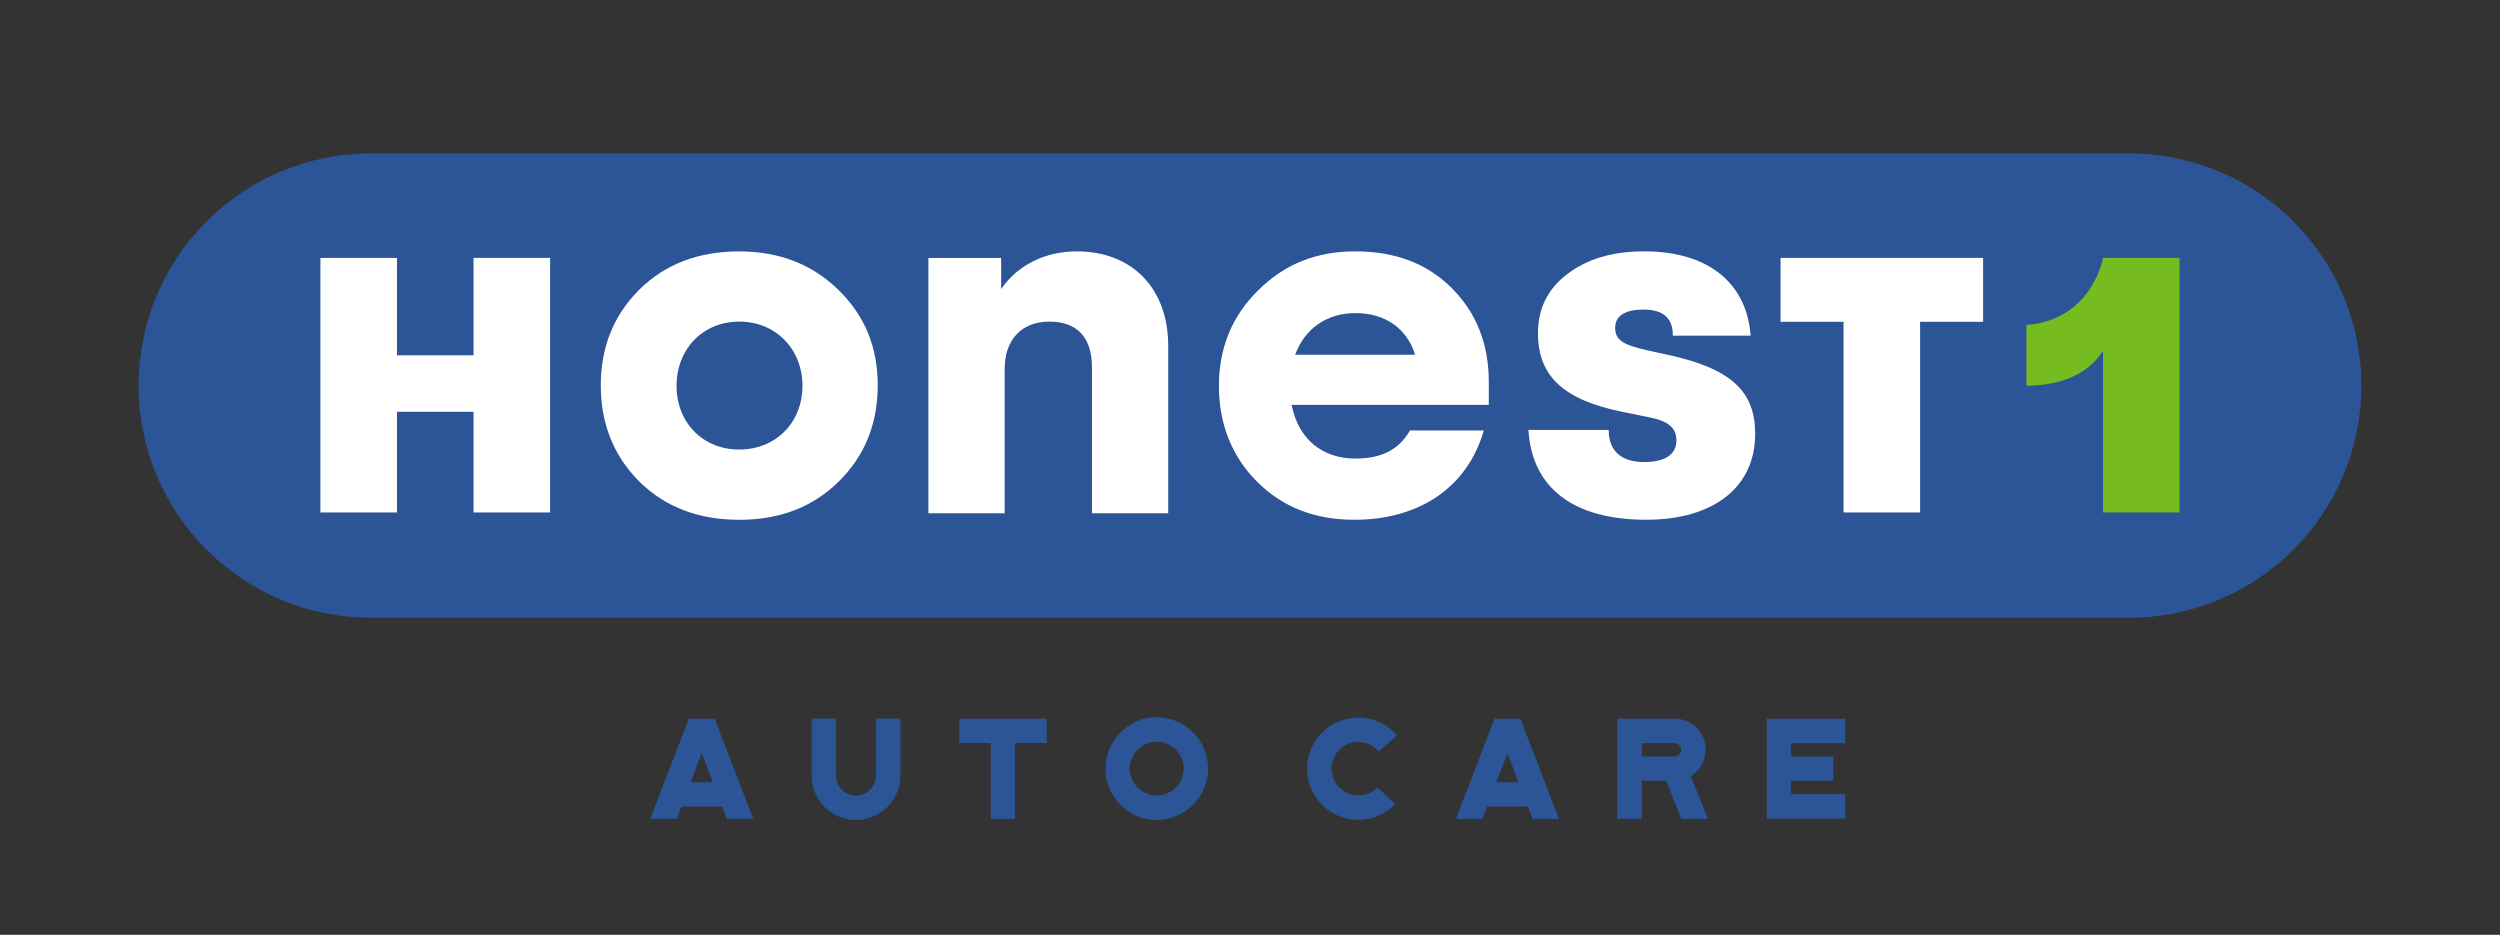 <svg xmlns="http://www.w3.org/2000/svg" xmlns:xlink="http://www.w3.org/1999/xlink" id="Layer_1" data-name="Layer 1" version="1.1" viewBox="0 0 1620.61 605.97">
                      <rect x="0" y="0" width="1620.61" height="605.97" fill="#333333" stroke="none"/>
                      <defs>
                        <style>
                          .cls-1 {
                            clip-path: url(#clippath);
                          }
                    
                          .cls-2 {
                            fill: none;
                          }
                    
                          .cls-2, .cls-3, .cls-4, .cls-5 {
                            stroke-width: 0px;
                          }
                    
                          .cls-3 {
                            fill: #2b5597;
                          }
                    
                          .cls-4 {
                            fill: #76bc21;
                          }
                    
                          .cls-5 {
                            fill: #fff;
                          }
                        </style>
                        <clipPath id="clippath">
                          <rect class="cls-2" width="1620.61" height="605.97"></rect>
                        </clipPath>
                      </defs>
                      <g class="cls-1">
                        <path class="cls-3" d="M240.35,400.43c-83.11,0-150.49-67.38-150.49-150.49S157.24,99.46,240.35,99.46h1139.9c83.11,0,150.48,67.38,150.48,150.49s-67.38,150.49-150.48,150.49H240.35Z"></path>
                        <path class="cls-5" d="M479.22,162.96c-26.34,0-47.81,8.13-64.72,24.72-16.59,16.59-25.04,37.07-25.04,62.12s8.45,45.85,25.04,62.44c16.91,16.58,38.38,24.71,64.72,24.71s47.48-8.13,64.39-24.71c16.91-16.59,25.37-37.4,25.37-62.44s-8.46-45.2-25.37-61.79c-16.91-16.58-38.37-25.04-64.39-25.04M479.22,291.41c-23.74,0-40.65-17.56-40.65-41.3s16.91-41.63,40.65-41.63,40.97,17.89,40.97,41.63-17.23,41.3-40.97,41.3"></path>
                        <path class="cls-5" d="M757.29,332.71v-108.62c0-36.75-23.09-61.14-59.19-61.14-20.49,0-38.37,8.78-49.11,24.39v-20.16h-47.15v165.53h49.43v-93.66c0-18.54,10.73-30.57,28.94-30.57s27.64,10.41,27.64,29.59v94.63h49.43Z"></path>
                        <path class="cls-5" d="M961.86,279.05h-47.81c-7.48,12.68-18.54,18.21-35.45,18.21-21.79,0-37.07-13.01-41.3-34.8h127.8v-14.96c0-24.72-8.13-44.88-24.06-60.81-15.94-15.93-36.75-23.74-62.44-23.74s-46.18,8.46-63.09,25.37c-16.91,16.59-25.36,37.4-25.36,61.79s8.13,45.53,24.72,62.12c16.58,16.58,37.4,24.71,63.09,24.71,42.6,0,73.5-21.46,83.9-57.89M878.61,202.96c19.51,0,33.5,10.08,38.7,26.99h-77.72c6.18-16.91,20.49-26.99,39.02-26.99"></path>
                        <path class="cls-5" d="M1080.85,229.95l-13.33-2.93c-15.93-3.58-20.49-6.83-20.49-14.64s6.83-11.71,18.21-11.71c13.01,0,19.19,5.53,19.19,16.91h50.41c-2.6-34.8-28.29-54.64-68.94-54.64-20.49,0-37.07,4.88-49.76,14.63-12.68,9.43-19.18,22.44-19.18,38.38,0,27.32,15.93,43.25,54.96,51.06l15.94,3.25c13.98,2.6,18.86,7.15,18.86,15.28,0,9.11-7.48,13.98-20.81,13.98-15.28,0-23.09-7.48-23.09-20.81h-52.03c2.28,37.72,29.27,58.21,76.42,58.21,43.25,0,70.57-20.81,70.57-55.61,0-27.32-14.96-42.28-56.91-51.38"></path>
                        <polygon class="cls-5" points="1154.24 208.6 1195.07 208.6 1195.07 332.2 1244.7 332.2 1244.7 208.6 1285.53 208.6 1285.53 167.18 1154.24 167.18 1154.24 208.6"></polygon>
                        <path class="cls-4" d="M1363.27,167.18s-6.85,40.09-49.63,43.51v39.33c20.26,0,39.33-6.37,49.63-22.61v104.79h49.63v-165.02h-49.63Z"></path>
                        <polygon class="cls-5" points="306.97 230.33 257.34 230.33 257.34 167.18 207.71 167.18 207.71 332.2 257.34 332.2 257.34 266.94 306.97 266.94 306.97 332.2 356.6 332.2 356.6 167.18 306.97 167.18 306.97 230.33"></polygon>
                        <path class="cls-3" d="M446.51,465.88l-25,64.95h17.1l3.07-7.99h26.48l3.07,7.99h17.1l-25.09-64.95h-16.73ZM447.72,507.04l7.15-18.77,7.25,18.77h-14.4Z"></path>
                        <path class="cls-3" d="M567.79,502.86c0,7.06-5.76,12.83-12.92,12.83s-12.92-5.76-12.92-12.83v-37.08h-15.8v37.08c0,15.8,12.92,28.71,28.71,28.71s28.81-12.92,28.81-28.71v-37.08h-15.89v37.08Z"></path>
                        <polygon class="cls-3" points="621.78 481.68 642.23 481.68 642.23 530.83 658.02 530.83 658.02 481.68 678.47 481.68 678.47 465.88 621.78 465.88 621.78 481.68"></polygon>
                        <path class="cls-3" d="M749.84,464.95c-18.31,0-33.27,14.96-33.27,33.27s14.96,33.27,33.27,33.27,33.27-14.87,33.27-33.27-14.87-33.27-33.27-33.27M749.84,515.69c-9.57,0-17.47-7.81-17.47-17.47s7.9-17.47,17.47-17.47,17.47,7.8,17.47,17.47-7.8,17.47-17.47,17.47"></path>
                        <path class="cls-3" d="M880.52,480.93c5.02,0,9.85,2.23,13.2,6.13l11.99-10.32c-6.32-7.34-15.52-11.62-25.18-11.62-18.31,0-33.17,14.87-33.17,33.17s14.87,33.17,33.17,33.17c9.01,0,17.47-3.62,23.79-10.13l-11.34-10.96c-3.34,3.35-7.71,5.2-12.45,5.2-9.57,0-17.38-7.71-17.38-17.28s7.81-17.38,17.38-17.38"></path>
                        <path class="cls-3" d="M968.8,465.88l-24.99,64.95h17.1l3.07-7.99h26.48l3.07,7.99h17.1l-25.09-64.95h-16.73ZM970.01,507.04l7.15-18.77,7.25,18.77h-14.4Z"></path>
                        <path class="cls-3" d="M1105.69,485.95c0-11.06-9.1-20.07-20.17-20.07h-37.07v64.95h15.8v-24.72h15.89l9.66,24.72h17.38l-11.15-27.69c5.76-3.53,9.66-9.94,9.66-17.19M1085.52,490.32h-21.28v-8.64h21.28c2.32,0,4.28,1.95,4.28,4.28s-1.95,4.36-4.28,4.36"></path>
                        <polygon class="cls-3" points="1145.28 530.65 1196.11 530.65 1196.11 514.85 1161.08 514.85 1161.08 506.21 1188.49 506.21 1188.49 490.41 1161.08 490.41 1161.08 481.77 1196.11 481.77 1196.11 465.88 1145.28 465.88 1145.28 530.65"></polygon>
                      </g>
                    </svg>